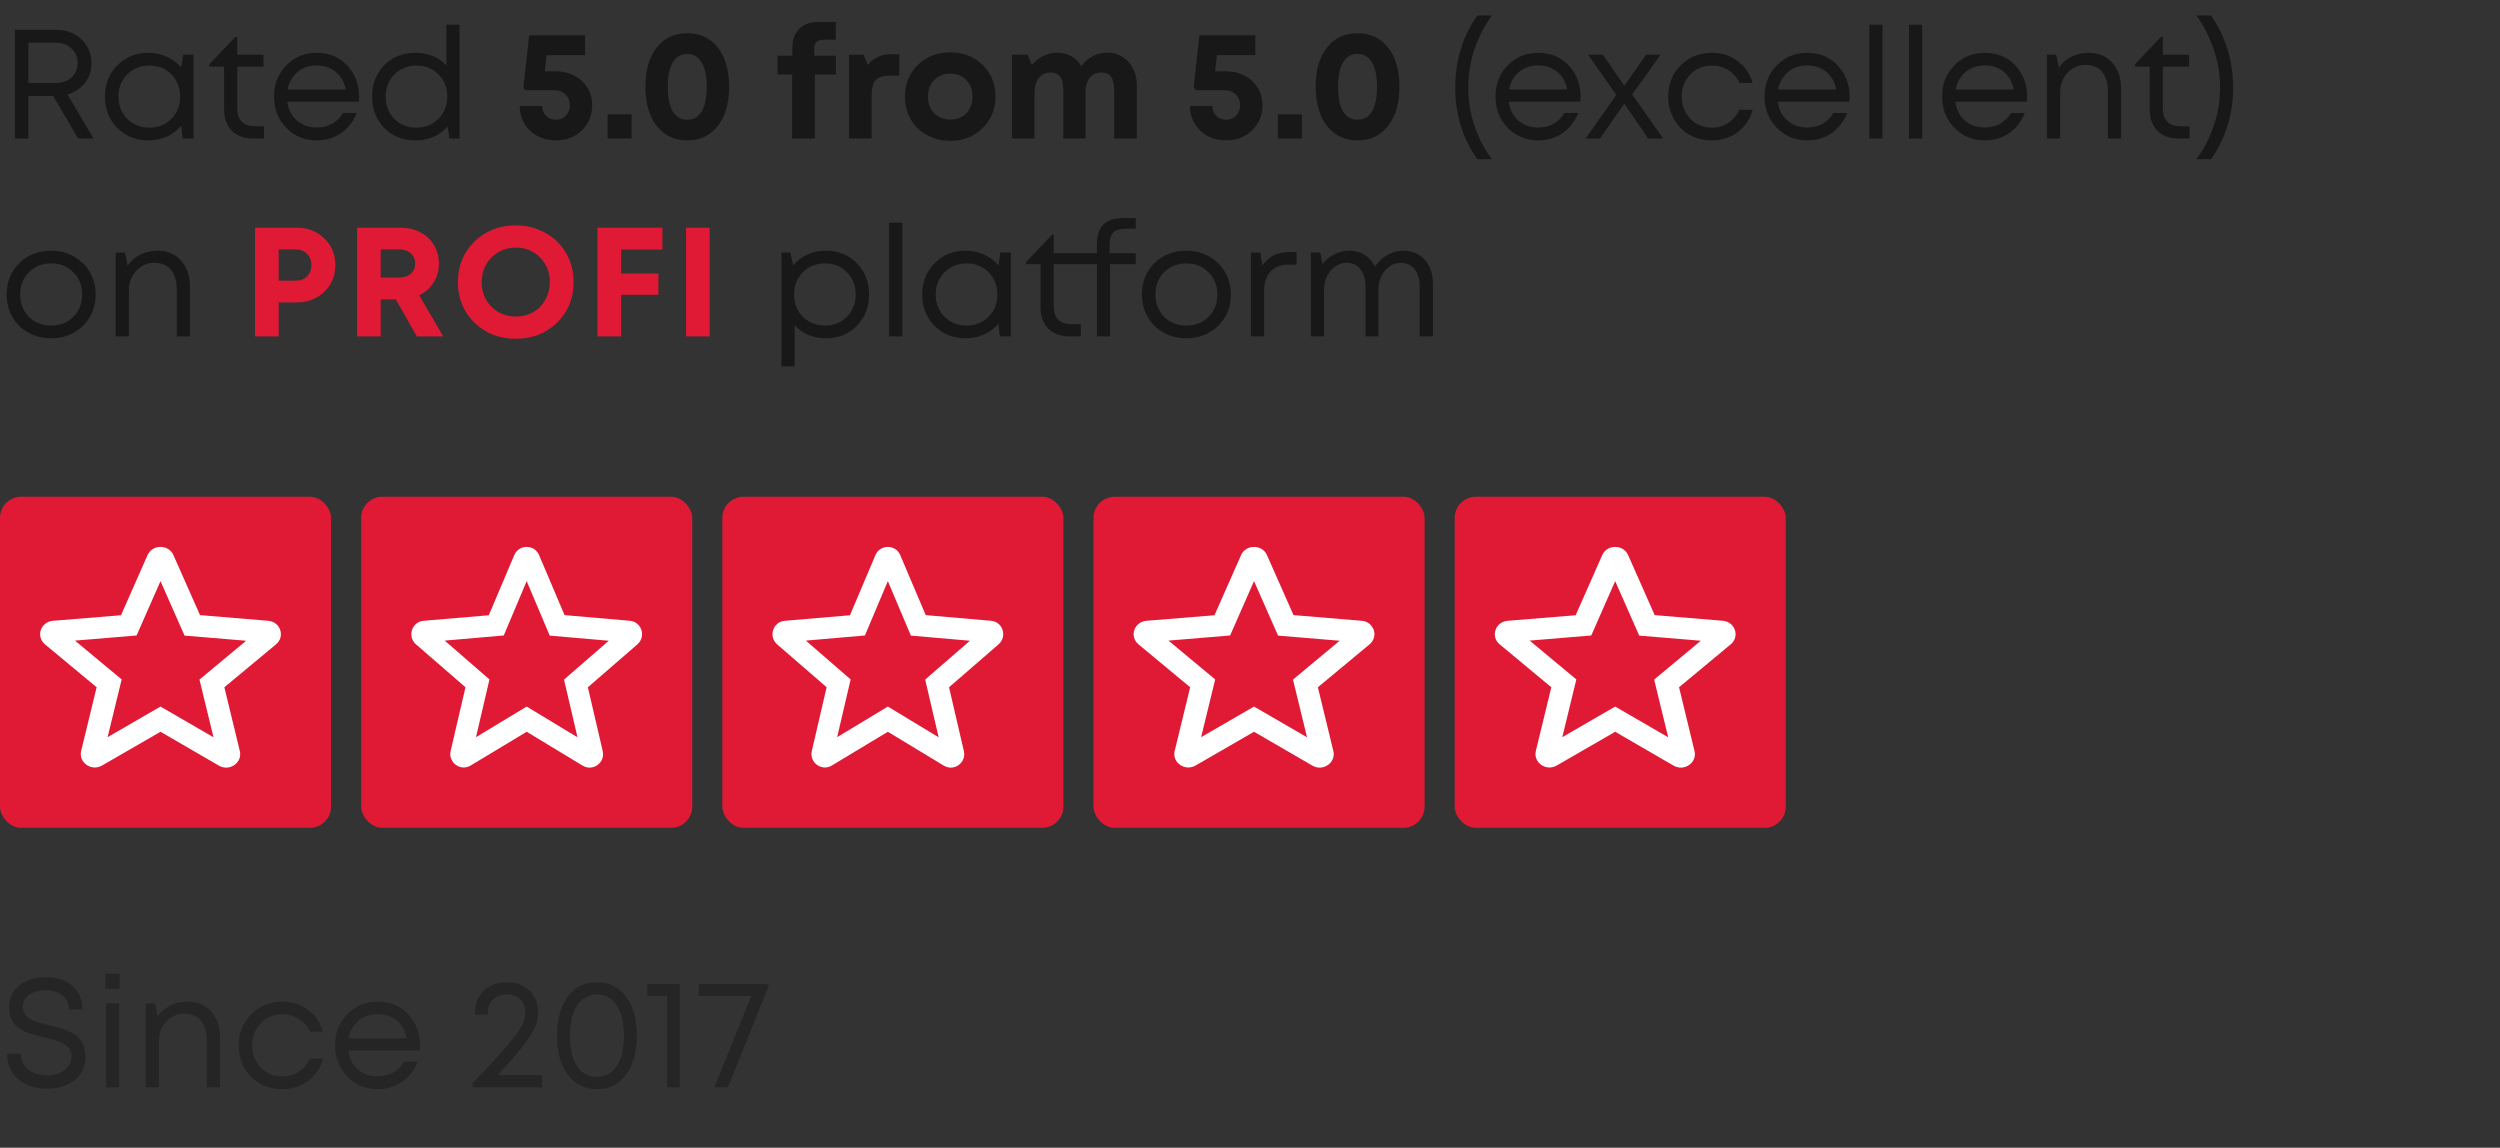 <svg width="379" height="174" viewBox="0 0 379 174" fill="none" xmlns="http://www.w3.org/2000/svg">
<rect x="0" y="0" width="379" height="174" fill="#333333" stroke="none"/>
<rect y="75.306" width="50.19" height="50.19" rx="3.21" fill="#E01935"/>
<rect x="109.505" y="75.306" width="51.711" height="50.19" rx="3.21" fill="#E01935"/>
<rect x="54.752" y="75.306" width="50.19" height="50.19" rx="3.21" fill="#E01935"/>
<rect x="165.778" y="75.306" width="50.19" height="50.19" rx="3.21" fill="#E01935"/>
<rect x="220.53" y="75.306" width="50.19" height="50.19" rx="3.21" fill="#E01935"/>
<path d="M40.645 94.11L30.323 93.251L26.293 84.153C25.568 82.497 23.094 82.497 22.369 84.153L18.339 93.272L8.039 94.11C6.162 94.253 5.395 96.502 6.823 97.688L14.65 104.189L12.304 113.839C11.877 115.597 13.861 116.988 15.481 116.047L24.331 110.936L33.181 116.068C34.802 117.008 36.785 115.618 36.358 113.86L34.013 104.189L41.839 97.688C43.268 96.502 42.521 94.253 40.645 94.11ZM24.331 107.113L16.313 111.754L18.445 103.003L11.366 97.115L20.706 96.338L24.331 88.099L27.978 96.359L37.318 97.136L30.238 103.024L32.371 111.774L24.331 107.113Z" fill="white"/>
<path d="M150.231 94.11L140.339 93.251L136.477 84.153C135.782 82.497 133.411 82.497 132.717 84.153L128.854 93.272L118.983 94.11C117.185 94.253 116.449 96.502 117.818 97.688L125.319 104.189L123.071 113.839C122.662 115.597 124.562 116.988 126.116 116.047L134.597 110.936L143.078 116.068C144.631 117.008 146.532 115.618 146.123 113.86L143.875 104.189L151.375 97.688C152.744 96.502 152.029 94.253 150.231 94.11ZM134.597 107.113L126.913 111.754L128.956 103.003L122.171 97.115L131.123 96.338L134.597 88.099L138.091 96.359L147.042 97.136L140.258 103.024L142.301 111.774L134.597 107.113Z" fill="white"/>
<path d="M95.478 94.11L85.587 93.251L81.724 84.153C81.03 82.497 78.659 82.497 77.964 84.153L74.102 93.272L64.231 94.11C62.432 94.253 61.697 96.502 63.066 97.688L70.566 104.189L68.318 113.839C67.909 115.597 69.81 116.988 71.363 116.047L79.844 110.936L88.325 116.068C89.879 117.008 91.779 115.618 91.37 113.86L89.122 104.189L96.623 97.688C97.992 96.502 97.276 94.253 95.478 94.11ZM79.844 107.113L72.16 111.754L74.204 103.003L67.419 97.115L76.37 96.338L79.844 88.099L83.339 96.359L92.29 97.136L85.505 103.024L87.549 111.774L79.844 107.113Z" fill="white"/>
<path d="M206.423 94.11L196.101 93.251L192.071 84.153C191.346 82.497 188.872 82.497 188.147 84.153L184.117 93.272L173.817 94.11C171.94 94.253 171.172 96.502 172.601 97.688L180.427 104.189L178.082 113.839C177.655 115.597 179.638 116.988 181.259 116.047L190.109 110.936L198.959 116.068C200.58 117.008 202.563 115.618 202.136 113.86L199.791 104.189L207.617 97.688C209.046 96.502 208.299 94.253 206.423 94.11ZM190.109 107.113L182.091 111.754L184.223 103.003L177.143 97.115L186.484 96.338L190.109 88.099L193.756 96.359L203.096 97.136L196.016 103.024L198.148 111.774L190.109 107.113Z" fill="white"/>
<path d="M261.175 94.11L250.854 93.251L246.823 84.153C246.098 82.497 243.625 82.497 242.9 84.153L238.869 93.272L228.569 94.11C226.693 94.253 225.925 96.502 227.354 97.688L235.18 104.189L232.834 113.839C232.408 115.597 234.391 116.988 236.012 116.047L244.861 110.936L253.711 116.068C255.332 117.008 257.315 115.618 256.889 113.86L254.543 104.189L262.369 97.688C263.798 96.502 263.052 94.253 261.175 94.11ZM244.861 107.113L236.843 111.754L238.976 103.003L231.896 97.115L241.236 96.338L244.861 88.099L248.508 96.359L257.848 97.136L250.768 103.024L252.901 111.774L244.861 107.113Z" fill="white"/>
<path d="M11.841 21L8.075 14.55H4.308V21H2.26V4.521H8.498C10.052 4.521 11.331 5 12.335 5.957C13.355 6.899 13.866 8.1 13.866 9.559C13.866 10.705 13.536 11.709 12.877 12.572C12.218 13.42 11.339 14.001 10.24 14.314L14.172 21H11.841ZM4.308 6.475V12.596H8.404C9.393 12.596 10.201 12.313 10.829 11.748C11.457 11.168 11.77 10.43 11.77 9.536C11.77 8.641 11.457 7.911 10.829 7.346C10.201 6.766 9.393 6.475 8.404 6.475H4.308ZM27.75 8.288H29.351V21H27.68L27.468 19.07C26.871 19.776 26.142 20.325 25.279 20.718C24.431 21.094 23.497 21.282 22.477 21.282C20.61 21.282 19.048 20.655 17.793 19.399C16.537 18.128 15.909 16.543 15.909 14.644C15.909 12.745 16.537 11.168 17.793 9.912C19.048 8.641 20.61 8.005 22.477 8.005C23.513 8.005 24.454 8.202 25.302 8.594C26.165 8.986 26.895 9.536 27.491 10.242L27.75 8.288ZM19.276 18.01C20.17 18.905 21.292 19.352 22.642 19.352C23.992 19.352 25.106 18.905 25.985 18.01C26.863 17.116 27.303 15.994 27.303 14.644C27.303 13.294 26.863 12.172 25.985 11.278C25.106 10.383 23.992 9.936 22.642 9.936C21.292 9.936 20.17 10.391 19.276 11.301C18.397 12.196 17.957 13.31 17.957 14.644C17.957 15.978 18.397 17.1 19.276 18.01ZM38.631 19.14H40.02V21H38.372C37.007 21 35.932 20.608 35.147 19.823C34.362 19.023 33.97 17.932 33.97 16.551V10.101H31.734V9.747L35.665 5.604H35.971V8.288H39.95V10.101H35.971V16.48C35.971 17.061 36.073 17.547 36.277 17.94C36.481 18.332 36.779 18.63 37.172 18.834C37.58 19.038 38.066 19.14 38.631 19.14ZM54.443 14.691C54.443 14.864 54.427 15.107 54.395 15.421H43.543C43.7 16.598 44.187 17.547 45.003 18.269C45.819 18.976 46.823 19.329 48.016 19.329C48.895 19.329 49.672 19.14 50.346 18.764C51.037 18.371 51.586 17.822 51.994 17.116H54.089C53.556 18.434 52.755 19.462 51.688 20.2C50.621 20.922 49.397 21.282 48.016 21.282C46.18 21.282 44.642 20.647 43.402 19.376C42.162 18.105 41.542 16.527 41.542 14.644C41.542 12.745 42.162 11.168 43.402 9.912C44.642 8.641 46.18 8.005 48.016 8.005C49.915 8.005 51.461 8.649 52.653 9.936C53.846 11.223 54.443 12.808 54.443 14.691ZM48.016 9.912C47.263 9.912 46.572 10.061 45.944 10.36C45.332 10.658 44.822 11.089 44.414 11.654C44.006 12.204 43.731 12.839 43.59 13.561H52.418C52.277 12.823 52.002 12.18 51.594 11.631C51.186 11.066 50.676 10.642 50.064 10.36C49.452 10.061 48.769 9.912 48.016 9.912ZM67.669 3.745H69.669V21H68.139L67.857 19.187C66.601 20.584 64.977 21.282 62.984 21.282C61.069 21.282 59.492 20.655 58.252 19.399C57.028 18.128 56.416 16.543 56.416 14.644C56.416 12.729 57.028 11.144 58.252 9.889C59.492 8.633 61.069 8.005 62.984 8.005C64.867 8.005 66.429 8.633 67.669 9.889V3.745ZM59.782 18.01C60.661 18.905 61.768 19.352 63.102 19.352C64.451 19.352 65.573 18.905 66.468 18.01C67.362 17.1 67.81 15.978 67.81 14.644C67.81 13.294 67.362 12.172 66.468 11.278C65.589 10.383 64.475 9.936 63.125 9.936C62.466 9.936 61.846 10.061 61.265 10.312C60.685 10.548 60.19 10.87 59.782 11.278C59.374 11.686 59.053 12.188 58.817 12.784C58.582 13.365 58.464 13.985 58.464 14.644C58.464 15.994 58.904 17.116 59.782 18.01ZM84.173 10.807C85.805 10.807 87.147 11.293 88.199 12.266C89.25 13.239 89.776 14.471 89.776 15.962C89.776 17.485 89.25 18.756 88.199 19.776C87.147 20.78 85.844 21.282 84.291 21.282C83.255 21.282 82.313 21.063 81.466 20.623C80.634 20.168 79.983 19.548 79.512 18.764C79.041 17.963 78.798 17.069 78.782 16.08H82.196C82.196 16.472 82.282 16.825 82.455 17.139C82.643 17.453 82.894 17.704 83.208 17.893C83.537 18.065 83.898 18.152 84.291 18.152C84.887 18.152 85.382 17.948 85.774 17.54C86.182 17.116 86.386 16.59 86.386 15.962C86.386 15.287 86.166 14.738 85.727 14.314C85.287 13.891 84.73 13.679 84.055 13.679H79.653L79.347 13.255L80.218 5.345H88.693V8.359H82.878L82.596 10.807H84.173ZM92.105 21V17.328H95.753V21H92.105ZM104.201 21.282C102.914 21.282 101.792 20.953 100.834 20.294C99.877 19.635 99.139 18.693 98.621 17.469C98.104 16.245 97.845 14.809 97.845 13.161C97.845 10.65 98.41 8.672 99.54 7.229C100.685 5.769 102.239 5.039 104.201 5.039C106.162 5.039 107.708 5.769 108.838 7.229C109.968 8.672 110.533 10.65 110.533 13.161C110.533 15.656 109.96 17.634 108.815 19.093C107.685 20.553 106.147 21.282 104.201 21.282ZM101.988 16.88C102.506 17.728 103.243 18.152 104.201 18.152C105.158 18.152 105.888 17.728 106.39 16.88C106.892 16.017 107.143 14.785 107.143 13.184C107.143 11.568 106.884 10.328 106.366 9.465C105.864 8.602 105.142 8.17 104.201 8.17C103.243 8.17 102.506 8.602 101.988 9.465C101.486 10.312 101.235 11.544 101.235 13.161C101.235 14.777 101.486 16.017 101.988 16.88ZM126.73 8.453V11.301H123.529V21H120.092V11.301H117.879V8.453H120.115V7.299C120.115 6.059 120.461 5.086 121.151 4.38C121.842 3.674 122.838 3.321 124.141 3.321H126.707V6.028H124.824C123.898 6.028 123.435 6.483 123.435 7.393V8.453H126.73ZM135.206 8.217H136.336V11.466H134.853C133.88 11.466 133.181 11.694 132.758 12.149C132.35 12.604 132.146 13.349 132.146 14.385V21H128.709V8.288H130.922L131.534 9.842C132.397 8.759 133.621 8.217 135.206 8.217ZM144.069 21.353C142.767 21.353 141.59 21.063 140.538 20.482C139.487 19.901 138.663 19.101 138.066 18.081C137.486 17.045 137.195 15.899 137.195 14.644C137.195 12.714 137.847 11.113 139.149 9.842C140.452 8.57 142.092 7.935 144.069 7.935C146.031 7.935 147.663 8.57 148.966 9.842C150.268 11.113 150.92 12.714 150.92 14.644C150.92 16.559 150.261 18.159 148.942 19.446C147.64 20.718 146.015 21.353 144.069 21.353ZM144.069 18.128C145.058 18.128 145.866 17.806 146.494 17.163C147.122 16.504 147.436 15.664 147.436 14.644C147.436 13.624 147.122 12.792 146.494 12.149C145.866 11.489 145.05 11.16 144.046 11.16C143.057 11.16 142.249 11.489 141.621 12.149C140.993 12.792 140.679 13.624 140.679 14.644C140.679 15.146 140.758 15.617 140.915 16.056C141.087 16.496 141.323 16.865 141.621 17.163C141.919 17.461 142.272 17.696 142.68 17.869C143.104 18.042 143.567 18.128 144.069 18.128ZM167.853 7.982C169.171 7.982 170.246 8.453 171.078 9.394C171.926 10.336 172.349 11.544 172.349 13.02V21H168.912V13.585C168.912 11.858 168.269 10.995 166.982 10.995C166.48 10.995 166.04 11.121 165.664 11.372C165.303 11.607 165.028 11.96 164.84 12.431C164.652 12.902 164.557 13.467 164.557 14.126V21H161.191V13.585C161.191 11.858 160.571 10.995 159.331 10.995C158.547 10.995 157.935 11.27 157.495 11.819C157.056 12.368 156.836 13.137 156.836 14.126V21H153.399V8.288H155.8L156.436 9.865C156.907 9.284 157.472 8.829 158.131 8.5C158.806 8.155 159.512 7.982 160.249 7.982C161.05 7.982 161.772 8.162 162.415 8.523C163.059 8.884 163.561 9.387 163.922 10.03C164.079 9.81 164.244 9.614 164.416 9.441C164.589 9.253 164.777 9.088 164.981 8.947C165.185 8.79 165.397 8.657 165.617 8.547C165.836 8.421 166.064 8.319 166.299 8.241C166.551 8.162 166.802 8.1 167.053 8.053C167.32 8.005 167.586 7.982 167.853 7.982ZM185.785 10.807C187.417 10.807 188.759 11.293 189.81 12.266C190.862 13.239 191.388 14.471 191.388 15.962C191.388 17.485 190.862 18.756 189.81 19.776C188.759 20.78 187.456 21.282 185.903 21.282C184.867 21.282 183.925 21.063 183.078 20.623C182.246 20.168 181.595 19.548 181.124 18.764C180.653 17.963 180.41 17.069 180.394 16.08H183.808C183.808 16.472 183.894 16.825 184.066 17.139C184.255 17.453 184.506 17.704 184.82 17.893C185.149 18.065 185.51 18.152 185.903 18.152C186.499 18.152 186.993 17.948 187.386 17.54C187.794 17.116 187.998 16.59 187.998 15.962C187.998 15.287 187.778 14.738 187.339 14.314C186.899 13.891 186.342 13.679 185.667 13.679H181.265L180.959 13.255L181.83 5.345H190.305V8.359H184.49L184.208 10.807H185.785ZM193.716 21V17.328H197.365V21H193.716ZM205.813 21.282C204.526 21.282 203.404 20.953 202.446 20.294C201.489 19.635 200.751 18.693 200.233 17.469C199.715 16.245 199.457 14.809 199.457 13.161C199.457 10.65 200.021 8.672 201.151 7.229C202.297 5.769 203.851 5.039 205.813 5.039C207.774 5.039 209.32 5.769 210.45 7.229C211.58 8.672 212.145 10.65 212.145 13.161C212.145 15.656 211.572 17.634 210.427 19.093C209.297 20.553 207.759 21.282 205.813 21.282ZM203.6 16.88C204.118 17.728 204.855 18.152 205.813 18.152C206.77 18.152 207.5 17.728 208.002 16.88C208.504 16.017 208.755 14.785 208.755 13.184C208.755 11.568 208.496 10.328 207.978 9.465C207.476 8.602 206.754 8.17 205.813 8.17C204.855 8.17 204.118 8.602 203.6 9.465C203.098 10.312 202.846 11.544 202.846 13.161C202.846 14.777 203.098 16.017 203.6 16.88ZM223.951 24.131C221.722 20.945 220.608 17.328 220.608 13.279C220.608 9.214 221.722 5.573 223.951 2.356H226.164C225.112 3.784 224.249 5.447 223.574 7.346C222.915 9.245 222.586 11.223 222.586 13.279C222.586 15.335 222.915 17.312 223.574 19.211C224.249 21.11 225.112 22.75 226.164 24.131H223.951ZM239.62 14.691C239.62 14.864 239.604 15.107 239.573 15.421H228.72C228.877 16.598 229.364 17.547 230.18 18.269C230.996 18.976 232 19.329 233.193 19.329C234.072 19.329 234.849 19.14 235.524 18.764C236.214 18.371 236.764 17.822 237.172 17.116H239.267C238.733 18.434 237.933 19.462 236.866 20.2C235.798 20.922 234.574 21.282 233.193 21.282C231.357 21.282 229.819 20.647 228.579 19.376C227.339 18.105 226.719 16.527 226.719 14.644C226.719 12.745 227.339 11.168 228.579 9.912C229.819 8.641 231.357 8.005 233.193 8.005C235.092 8.005 236.638 8.649 237.831 9.936C239.023 11.223 239.62 12.808 239.62 14.691ZM233.193 9.912C232.44 9.912 231.749 10.061 231.122 10.36C230.509 10.658 229.999 11.089 229.591 11.654C229.183 12.204 228.909 12.839 228.767 13.561H237.595C237.454 12.823 237.179 12.18 236.771 11.631C236.363 11.066 235.853 10.642 235.241 10.36C234.629 10.061 233.946 9.912 233.193 9.912ZM252.126 21H249.866L246.24 15.703L242.568 21H240.379L245.04 14.385L240.755 8.288H242.992L246.24 12.996L249.56 8.288H251.749L247.441 14.314L252.126 21ZM259.519 21.282C258.279 21.282 257.149 21 256.129 20.435C255.125 19.854 254.332 19.054 253.751 18.034C253.187 17.014 252.904 15.884 252.904 14.644C252.904 12.745 253.532 11.168 254.787 9.912C256.058 8.641 257.636 8.005 259.519 8.005C261.026 8.005 262.328 8.421 263.427 9.253C264.541 10.085 265.294 11.191 265.687 12.572H263.709C263.333 11.756 262.768 11.113 262.014 10.642C261.277 10.171 260.445 9.936 259.519 9.936C258.216 9.936 257.126 10.391 256.247 11.301C255.384 12.196 254.952 13.31 254.952 14.644C254.952 15.523 255.148 16.323 255.541 17.045C255.933 17.751 256.474 18.316 257.165 18.74C257.871 19.148 258.656 19.352 259.519 19.352C260.445 19.352 261.269 19.117 261.991 18.646C262.728 18.159 263.293 17.492 263.686 16.645H265.71C265.318 18.057 264.557 19.187 263.427 20.035C262.313 20.867 261.01 21.282 259.519 21.282ZM280.402 14.691C280.402 14.864 280.387 15.107 280.355 15.421H269.503C269.66 16.598 270.147 17.547 270.963 18.269C271.779 18.976 272.783 19.329 273.976 19.329C274.855 19.329 275.632 19.14 276.306 18.764C276.997 18.371 277.546 17.822 277.954 17.116H280.049C279.516 18.434 278.715 19.462 277.648 20.2C276.581 20.922 275.357 21.282 273.976 21.282C272.14 21.282 270.602 20.647 269.362 19.376C268.122 18.105 267.502 16.527 267.502 14.644C267.502 12.745 268.122 11.168 269.362 9.912C270.602 8.641 272.14 8.005 273.976 8.005C275.875 8.005 277.421 8.649 278.613 9.936C279.806 11.223 280.402 12.808 280.402 14.691ZM273.976 9.912C273.223 9.912 272.532 10.061 271.904 10.36C271.292 10.658 270.782 11.089 270.374 11.654C269.966 12.204 269.691 12.839 269.55 13.561H278.378C278.237 12.823 277.962 12.18 277.554 11.631C277.146 11.066 276.636 10.642 276.024 10.36C275.412 10.061 274.729 9.912 273.976 9.912ZM283.388 21V3.745H285.389V21H283.388ZM289.411 21V3.745H291.412V21H289.411ZM307.323 14.691C307.323 14.864 307.307 15.107 307.276 15.421H296.423C296.58 16.598 297.067 17.547 297.883 18.269C298.699 18.976 299.703 19.329 300.896 19.329C301.775 19.329 302.552 19.14 303.227 18.764C303.917 18.371 304.466 17.822 304.874 17.116H306.97C306.436 18.434 305.636 19.462 304.568 20.2C303.501 20.922 302.277 21.282 300.896 21.282C299.06 21.282 297.522 20.647 296.282 19.376C295.042 18.105 294.422 16.527 294.422 14.644C294.422 12.745 295.042 11.168 296.282 9.912C297.522 8.641 299.06 8.005 300.896 8.005C302.795 8.005 304.341 8.649 305.534 9.936C306.726 11.223 307.323 12.808 307.323 14.691ZM300.896 9.912C300.143 9.912 299.452 10.061 298.824 10.36C298.212 10.658 297.702 11.089 297.294 11.654C296.886 12.204 296.612 12.839 296.47 13.561H305.298C305.157 12.823 304.882 12.18 304.474 11.631C304.066 11.066 303.556 10.642 302.944 10.36C302.332 10.061 301.649 9.912 300.896 9.912ZM316.665 8.005C318.156 8.005 319.34 8.508 320.219 9.512C321.114 10.517 321.561 11.811 321.561 13.396V21H319.56V13.867C319.56 13.004 319.427 12.274 319.16 11.678C318.909 11.082 318.524 10.626 318.006 10.312C317.504 9.999 316.884 9.842 316.147 9.842C315.064 9.842 314.154 10.25 313.416 11.066C312.678 11.866 312.31 12.863 312.31 14.055V21H310.309V8.288H311.721L312.121 10.289C312.435 9.802 312.82 9.394 313.275 9.065C313.73 8.72 314.248 8.461 314.828 8.288C315.409 8.1 316.021 8.005 316.665 8.005ZM330.547 19.14H331.936V21H330.288C328.923 21 327.848 20.608 327.063 19.823C326.278 19.023 325.886 17.932 325.886 16.551V10.101H323.65V9.747L327.581 5.604H327.887V8.288H331.865V10.101H327.887V16.48C327.887 17.061 327.989 17.547 328.193 17.94C328.397 18.332 328.695 18.63 329.088 18.834C329.496 19.038 329.982 19.14 330.547 19.14ZM335.196 24.131H332.96C334.027 22.75 334.89 21.11 335.549 19.211C336.224 17.312 336.561 15.335 336.561 13.279C336.561 11.223 336.224 9.245 335.549 7.346C334.874 5.447 334.019 3.784 332.983 2.356H335.196C337.425 5.573 338.539 9.214 338.539 13.279C338.539 17.328 337.425 20.945 335.196 24.131ZM7.745 51.282C6.489 51.282 5.344 51 4.308 50.435C3.272 49.854 2.464 49.062 1.883 48.057C1.303 47.037 1.012 45.9 1.012 44.644C1.012 42.729 1.648 41.144 2.919 39.889C4.206 38.633 5.815 38.005 7.745 38.005C9.016 38.005 10.162 38.296 11.182 38.877C12.218 39.441 13.026 40.234 13.607 41.254C14.203 42.258 14.501 43.389 14.501 44.644C14.501 46.543 13.858 48.128 12.571 49.399C11.284 50.655 9.675 51.282 7.745 51.282ZM4.379 48.034C5.273 48.913 6.395 49.352 7.745 49.352C9.11 49.352 10.232 48.913 11.111 48.034C12.006 47.139 12.453 46.009 12.453 44.644C12.453 43.279 12.006 42.157 11.111 41.278C10.232 40.383 9.11 39.936 7.745 39.936C6.395 39.936 5.273 40.383 4.379 41.278C3.5 42.157 3.06 43.279 3.06 44.644C3.06 46.009 3.5 47.139 4.379 48.034ZM23.898 38.005C25.389 38.005 26.574 38.508 27.453 39.512C28.347 40.517 28.795 41.811 28.795 43.396V51H26.794V43.867C26.794 43.004 26.66 42.274 26.393 41.678C26.142 41.081 25.758 40.626 25.24 40.312C24.738 39.999 24.118 39.842 23.38 39.842C22.297 39.842 21.387 40.25 20.65 41.066C19.912 41.866 19.543 42.863 19.543 44.055V51H17.542V38.288H18.955L19.355 40.289C19.669 39.802 20.053 39.394 20.508 39.065C20.963 38.719 21.481 38.461 22.062 38.288C22.643 38.1 23.255 38.005 23.898 38.005ZM125.202 38.005C127.101 38.005 128.662 38.633 129.886 39.889C131.126 41.144 131.746 42.729 131.746 44.644C131.746 46.543 131.126 48.128 129.886 49.399C128.662 50.655 127.101 51.282 125.202 51.282C123.287 51.282 121.71 50.623 120.47 49.305V55.543H118.469V38.288H119.834L120.235 40.242C120.831 39.536 121.553 38.986 122.4 38.594C123.263 38.202 124.197 38.005 125.202 38.005ZM125.06 49.352C126.41 49.352 127.524 48.905 128.403 48.01C129.282 47.116 129.722 45.994 129.722 44.644C129.722 43.294 129.282 42.172 128.403 41.278C127.524 40.383 126.41 39.936 125.06 39.936C123.711 39.936 122.589 40.391 121.694 41.301C120.815 42.196 120.376 43.31 120.376 44.644C120.376 45.523 120.572 46.323 120.964 47.045C121.372 47.767 121.937 48.332 122.659 48.74C123.381 49.148 124.182 49.352 125.06 49.352ZM134.791 51V33.745H136.792V51H134.791ZM151.643 38.288H153.244V51H151.573L151.361 49.07C150.764 49.776 150.035 50.325 149.171 50.718C148.324 51.094 147.39 51.282 146.37 51.282C144.502 51.282 142.941 50.655 141.685 49.399C140.43 48.128 139.802 46.543 139.802 44.644C139.802 42.745 140.43 41.168 141.685 39.912C142.941 38.641 144.502 38.005 146.37 38.005C147.406 38.005 148.347 38.202 149.195 38.594C150.058 38.986 150.788 39.536 151.384 40.242L151.643 38.288ZM143.169 48.01C144.063 48.905 145.185 49.352 146.535 49.352C147.885 49.352 148.999 48.905 149.878 48.01C150.757 47.116 151.196 45.994 151.196 44.644C151.196 43.294 150.757 42.172 149.878 41.278C148.999 40.383 147.885 39.936 146.535 39.936C145.185 39.936 144.063 40.391 143.169 41.301C142.29 42.196 141.85 43.31 141.85 44.644C141.85 45.978 142.29 47.1 143.169 48.01ZM172.176 38.382V40.053H168.292V51H166.291V40.053H159.746V46.504C159.746 46.927 159.801 47.304 159.911 47.634C160.037 47.963 160.209 48.246 160.429 48.481C160.665 48.701 160.947 48.866 161.277 48.975C161.606 49.085 161.991 49.14 162.43 49.14H163.843V51H162.171C160.806 51 159.723 50.608 158.922 49.823C158.138 49.023 157.745 47.932 157.745 46.551V40.053H155.533V39.771L159.487 35.581H159.746V38.382H166.291V37.111C166.291 35.73 166.612 34.71 167.256 34.051C167.915 33.391 168.951 33.062 170.363 33.062H172.176V34.663H170.74C169.83 34.663 169.178 34.851 168.786 35.228C168.409 35.604 168.221 36.248 168.221 37.158V38.382H172.176ZM179.846 51.282C178.591 51.282 177.445 51 176.409 50.435C175.373 49.854 174.565 49.062 173.984 48.057C173.404 47.037 173.113 45.9 173.113 44.644C173.113 42.729 173.749 41.144 175.02 39.889C176.307 38.633 177.916 38.005 179.846 38.005C181.117 38.005 182.263 38.296 183.283 38.877C184.319 39.441 185.127 40.234 185.708 41.254C186.304 42.258 186.602 43.389 186.602 44.644C186.602 46.543 185.959 48.128 184.672 49.399C183.385 50.655 181.776 51.282 179.846 51.282ZM176.48 48.034C177.374 48.913 178.496 49.352 179.846 49.352C181.211 49.352 182.334 48.913 183.212 48.034C184.107 47.139 184.554 46.009 184.554 44.644C184.554 43.279 184.107 42.157 183.212 41.278C182.334 40.383 181.211 39.936 179.846 39.936C178.496 39.936 177.374 40.383 176.48 41.278C175.601 42.157 175.161 43.279 175.161 44.644C175.161 46.009 175.601 47.139 176.48 48.034ZM195.434 38.217H196.564V40.124H195.27C194.124 40.124 193.229 40.477 192.586 41.184C191.958 41.874 191.644 42.847 191.644 44.102V51H189.643V38.288H191.056L191.385 40.218C192.311 38.884 193.661 38.217 195.434 38.217ZM212.754 38.005C213.649 38.005 214.434 38.217 215.108 38.641C215.783 39.049 216.301 39.622 216.662 40.359C217.039 41.097 217.227 41.937 217.227 42.878V51H215.226V43.49C215.226 42.737 215.108 42.086 214.873 41.537C214.653 40.987 214.324 40.571 213.884 40.289C213.461 39.991 212.951 39.842 212.354 39.842C211.428 39.842 210.628 40.242 209.953 41.042C209.294 41.827 208.964 42.8 208.964 43.961V51H207.01V43.49C207.01 42.345 206.751 41.45 206.234 40.807C205.731 40.163 205.025 39.842 204.115 39.842C203.66 39.842 203.22 39.952 202.797 40.171C202.389 40.375 202.028 40.658 201.714 41.019C201.415 41.38 201.172 41.819 200.984 42.337C200.811 42.839 200.725 43.381 200.725 43.961V51H198.724V38.288H200.16L200.49 40.03C200.725 39.716 200.992 39.434 201.29 39.182C201.604 38.931 201.933 38.719 202.279 38.547C202.624 38.374 202.993 38.241 203.385 38.147C203.777 38.053 204.17 38.005 204.562 38.005C205.457 38.005 206.241 38.225 206.916 38.665C207.591 39.088 208.101 39.677 208.446 40.43C208.76 39.928 209.145 39.496 209.6 39.135C210.055 38.774 210.549 38.5 211.083 38.312C211.632 38.108 212.189 38.005 212.754 38.005Z" fill="#181818"/>
<path d="M44.998 34.521C46.662 34.521 48.051 35.063 49.165 36.146C50.279 37.213 50.837 38.563 50.837 40.195C50.837 41.811 50.279 43.161 49.165 44.244C48.051 45.311 46.662 45.845 44.998 45.845H42.244V51H38.666V34.521H44.998ZM44.857 42.549C45.563 42.549 46.128 42.329 46.552 41.89C46.992 41.45 47.211 40.885 47.211 40.195C47.211 39.504 46.992 38.939 46.552 38.5C46.128 38.045 45.563 37.817 44.857 37.817H42.244V42.549H44.857ZM63.197 51L59.995 45.374H57.712V51H54.134V34.521H60.796C61.879 34.521 62.86 34.757 63.739 35.228C64.617 35.683 65.3 36.326 65.787 37.158C66.289 37.99 66.54 38.931 66.54 39.983C66.54 41.034 66.273 41.984 65.74 42.831C65.206 43.679 64.476 44.322 63.55 44.762L67.199 51H63.197ZM57.712 37.817V42.078H60.56C61.282 42.078 61.855 41.882 62.279 41.489C62.718 41.097 62.938 40.587 62.938 39.959C62.938 39.536 62.844 39.167 62.656 38.853C62.467 38.523 62.193 38.272 61.832 38.1C61.471 37.911 61.047 37.817 60.56 37.817H57.712ZM78.199 51.353C75.688 51.353 73.593 50.537 71.914 48.905C70.25 47.257 69.418 45.209 69.418 42.761C69.418 40.312 70.25 38.272 71.914 36.64C73.593 34.992 75.688 34.168 78.199 34.168C79.847 34.168 81.338 34.545 82.672 35.298C84.022 36.036 85.073 37.064 85.826 38.382C86.58 39.685 86.956 41.144 86.956 42.761C86.956 45.225 86.124 47.273 84.461 48.905C82.797 50.537 80.71 51.353 78.199 51.353ZM78.199 47.987C79.172 47.987 80.051 47.767 80.836 47.328C81.62 46.873 82.232 46.245 82.672 45.444C83.127 44.644 83.355 43.749 83.355 42.761C83.355 41.27 82.86 40.03 81.871 39.041C80.898 38.037 79.674 37.535 78.199 37.535C76.74 37.535 75.507 38.037 74.503 39.041C73.514 40.03 73.02 41.27 73.02 42.761C73.02 44.252 73.514 45.499 74.503 46.504C75.507 47.492 76.74 47.987 78.199 47.987ZM100.427 37.841H94.165V41.466H99.815V44.691H94.165V51H90.587V34.521H100.427V37.841ZM104.009 51V34.521H107.587V51H104.009Z" fill="#E01935"/>
<path opacity="0.5" d="M7.156 165.048C5.336 165.048 3.869 164.57 2.754 163.612C1.64 162.655 1.083 161.368 1.083 159.752H3.178C3.178 160.756 3.547 161.557 4.284 162.153C5.022 162.734 5.972 163.024 7.133 163.024C7.823 163.024 8.443 162.914 8.993 162.694C9.558 162.459 10.005 162.122 10.334 161.682C10.68 161.243 10.852 160.74 10.852 160.175C10.852 159.909 10.805 159.665 10.711 159.446C10.633 159.21 10.531 159.014 10.405 158.857C10.295 158.7 10.123 158.551 9.887 158.41C9.652 158.253 9.448 158.135 9.275 158.057C9.102 157.963 8.836 157.861 8.475 157.751C8.129 157.641 7.855 157.562 7.651 157.515C7.462 157.468 7.164 157.398 6.756 157.303C6.27 157.178 5.893 157.084 5.626 157.021C5.375 156.958 5.03 156.856 4.59 156.715C4.151 156.558 3.806 156.417 3.555 156.291C3.319 156.15 3.037 155.962 2.707 155.726C2.393 155.491 2.15 155.24 1.977 154.973C1.82 154.706 1.679 154.384 1.554 154.008C1.444 153.615 1.389 153.192 1.389 152.737C1.389 151.324 1.891 150.21 2.896 149.394C3.916 148.562 5.281 148.146 6.992 148.146C8.702 148.146 10.044 148.586 11.017 149.464C12.006 150.343 12.5 151.528 12.5 153.019H10.452C10.452 152.124 10.123 151.418 9.463 150.9C8.82 150.382 7.988 150.124 6.968 150.124C5.932 150.124 5.085 150.351 4.426 150.806C3.782 151.261 3.461 151.873 3.461 152.642C3.461 152.893 3.5 153.129 3.578 153.349C3.657 153.553 3.751 153.733 3.861 153.89C3.986 154.047 4.159 154.196 4.379 154.337C4.614 154.479 4.818 154.596 4.991 154.69C5.163 154.769 5.414 154.863 5.744 154.973C6.089 155.067 6.364 155.138 6.568 155.185C6.772 155.232 7.07 155.31 7.462 155.42C7.855 155.514 8.145 155.585 8.333 155.632C8.537 155.679 8.82 155.758 9.181 155.867C9.558 155.977 9.848 156.079 10.052 156.174C10.256 156.252 10.507 156.37 10.805 156.527C11.119 156.668 11.362 156.817 11.535 156.974C11.708 157.131 11.896 157.319 12.1 157.539C12.32 157.759 12.477 157.994 12.571 158.245C12.681 158.496 12.775 158.787 12.853 159.116C12.932 159.446 12.971 159.791 12.971 160.152C12.971 161.674 12.422 162.875 11.323 163.754C10.24 164.617 8.851 165.048 7.156 165.048ZM15.977 149.912V147.628H18.142V149.912H15.977ZM16.071 164.837V152.124H18.072V164.837H16.071ZM28.45 151.842C29.941 151.842 31.126 152.344 32.005 153.349C32.899 154.353 33.346 155.648 33.346 157.233V164.837H31.346V157.704C31.346 156.841 31.212 156.111 30.945 155.514C30.694 154.918 30.31 154.463 29.792 154.149C29.29 153.835 28.67 153.678 27.932 153.678C26.849 153.678 25.939 154.086 25.201 154.902C24.464 155.703 24.095 156.699 24.095 157.892V164.837H22.094V152.124H23.506L23.907 154.125C24.221 153.639 24.605 153.231 25.06 152.901C25.515 152.556 26.033 152.297 26.614 152.124C27.195 151.936 27.807 151.842 28.45 151.842ZM42.801 165.119C41.561 165.119 40.431 164.837 39.411 164.272C38.406 163.691 37.614 162.891 37.033 161.87C36.468 160.85 36.186 159.72 36.186 158.481C36.186 156.582 36.813 155.004 38.069 153.749C39.34 152.478 40.917 151.842 42.801 151.842C44.307 151.842 45.61 152.258 46.708 153.09C47.823 153.921 48.576 155.028 48.968 156.409H46.991C46.614 155.593 46.049 154.949 45.296 154.479C44.558 154.008 43.727 153.772 42.801 153.772C41.498 153.772 40.407 154.227 39.528 155.138C38.665 156.032 38.234 157.147 38.234 158.481C38.234 159.359 38.43 160.16 38.822 160.882C39.215 161.588 39.756 162.153 40.447 162.577C41.153 162.985 41.937 163.189 42.801 163.189C43.727 163.189 44.55 162.953 45.272 162.482C46.01 161.996 46.575 161.329 46.967 160.481H48.992C48.599 161.894 47.838 163.024 46.708 163.871C45.594 164.703 44.291 165.119 42.801 165.119ZM63.684 158.528C63.684 158.7 63.668 158.943 63.637 159.257H52.785C52.942 160.434 53.428 161.384 54.244 162.106C55.06 162.812 56.065 163.165 57.257 163.165C58.136 163.165 58.913 162.977 59.588 162.6C60.279 162.208 60.828 161.659 61.236 160.952H63.331C62.797 162.271 61.997 163.299 60.93 164.036C59.863 164.758 58.639 165.119 57.257 165.119C55.421 165.119 53.883 164.483 52.643 163.212C51.404 161.941 50.784 160.364 50.784 158.481C50.784 156.582 51.404 155.004 52.643 153.749C53.883 152.478 55.421 151.842 57.257 151.842C59.156 151.842 60.702 152.485 61.895 153.772C63.088 155.059 63.684 156.644 63.684 158.528ZM57.257 153.749C56.504 153.749 55.814 153.898 55.186 154.196C54.574 154.494 54.064 154.926 53.656 155.491C53.248 156.04 52.973 156.676 52.832 157.398H61.66C61.518 156.66 61.244 156.017 60.836 155.467C60.428 154.902 59.917 154.479 59.306 154.196C58.693 153.898 58.011 153.749 57.257 153.749ZM75.491 162.977H82.177V164.837H71.654V164.201C74.087 161.659 75.852 159.744 76.951 158.457C78.049 157.154 78.771 156.166 79.116 155.491C79.462 154.816 79.634 154.125 79.634 153.419C79.634 153.027 79.564 152.666 79.422 152.336C79.297 152.007 79.109 151.724 78.858 151.489C78.622 151.253 78.332 151.073 77.986 150.947C77.641 150.822 77.264 150.759 76.856 150.759C76.276 150.759 75.766 150.877 75.326 151.112C74.887 151.332 74.549 151.646 74.314 152.054C74.079 152.462 73.961 152.925 73.961 153.443V153.819H72.031V153.443C72.031 152.548 72.227 151.756 72.619 151.065C73.027 150.375 73.592 149.841 74.314 149.464C75.052 149.088 75.899 148.899 76.856 148.899C78.253 148.899 79.391 149.323 80.27 150.171C81.149 151.002 81.588 152.085 81.588 153.419C81.588 154.188 81.447 154.918 81.165 155.609C80.882 156.299 80.301 157.225 79.422 158.386C78.559 159.532 77.249 161.062 75.491 162.977ZM90.496 165.119C88.644 165.119 87.169 164.389 86.07 162.93C84.987 161.47 84.446 159.493 84.446 156.997C84.446 154.502 84.987 152.533 86.07 151.089C87.153 149.629 88.628 148.899 90.496 148.899C92.363 148.899 93.839 149.629 94.921 151.089C96.004 152.533 96.546 154.502 96.546 156.997C96.546 159.493 95.996 161.47 94.898 162.93C93.815 164.389 92.348 165.119 90.496 165.119ZM90.496 163.259C91.767 163.259 92.764 162.71 93.486 161.611C94.223 160.497 94.592 158.959 94.592 156.997C94.592 155.051 94.223 153.529 93.486 152.431C92.764 151.316 91.767 150.759 90.496 150.759C89.664 150.759 88.934 151.01 88.306 151.512C87.695 151.999 87.224 152.713 86.894 153.655C86.564 154.596 86.4 155.711 86.4 156.997C86.4 158.959 86.761 160.497 87.483 161.611C88.22 162.71 89.225 163.259 90.496 163.259ZM98.132 149.182H103.052V164.837H101.122V150.971H98.132V149.182ZM105.925 149.182H116.519V149.511L110.351 164.837H108.279L113.906 150.971H105.925V149.182Z" fill="#181818"/>
</svg>

